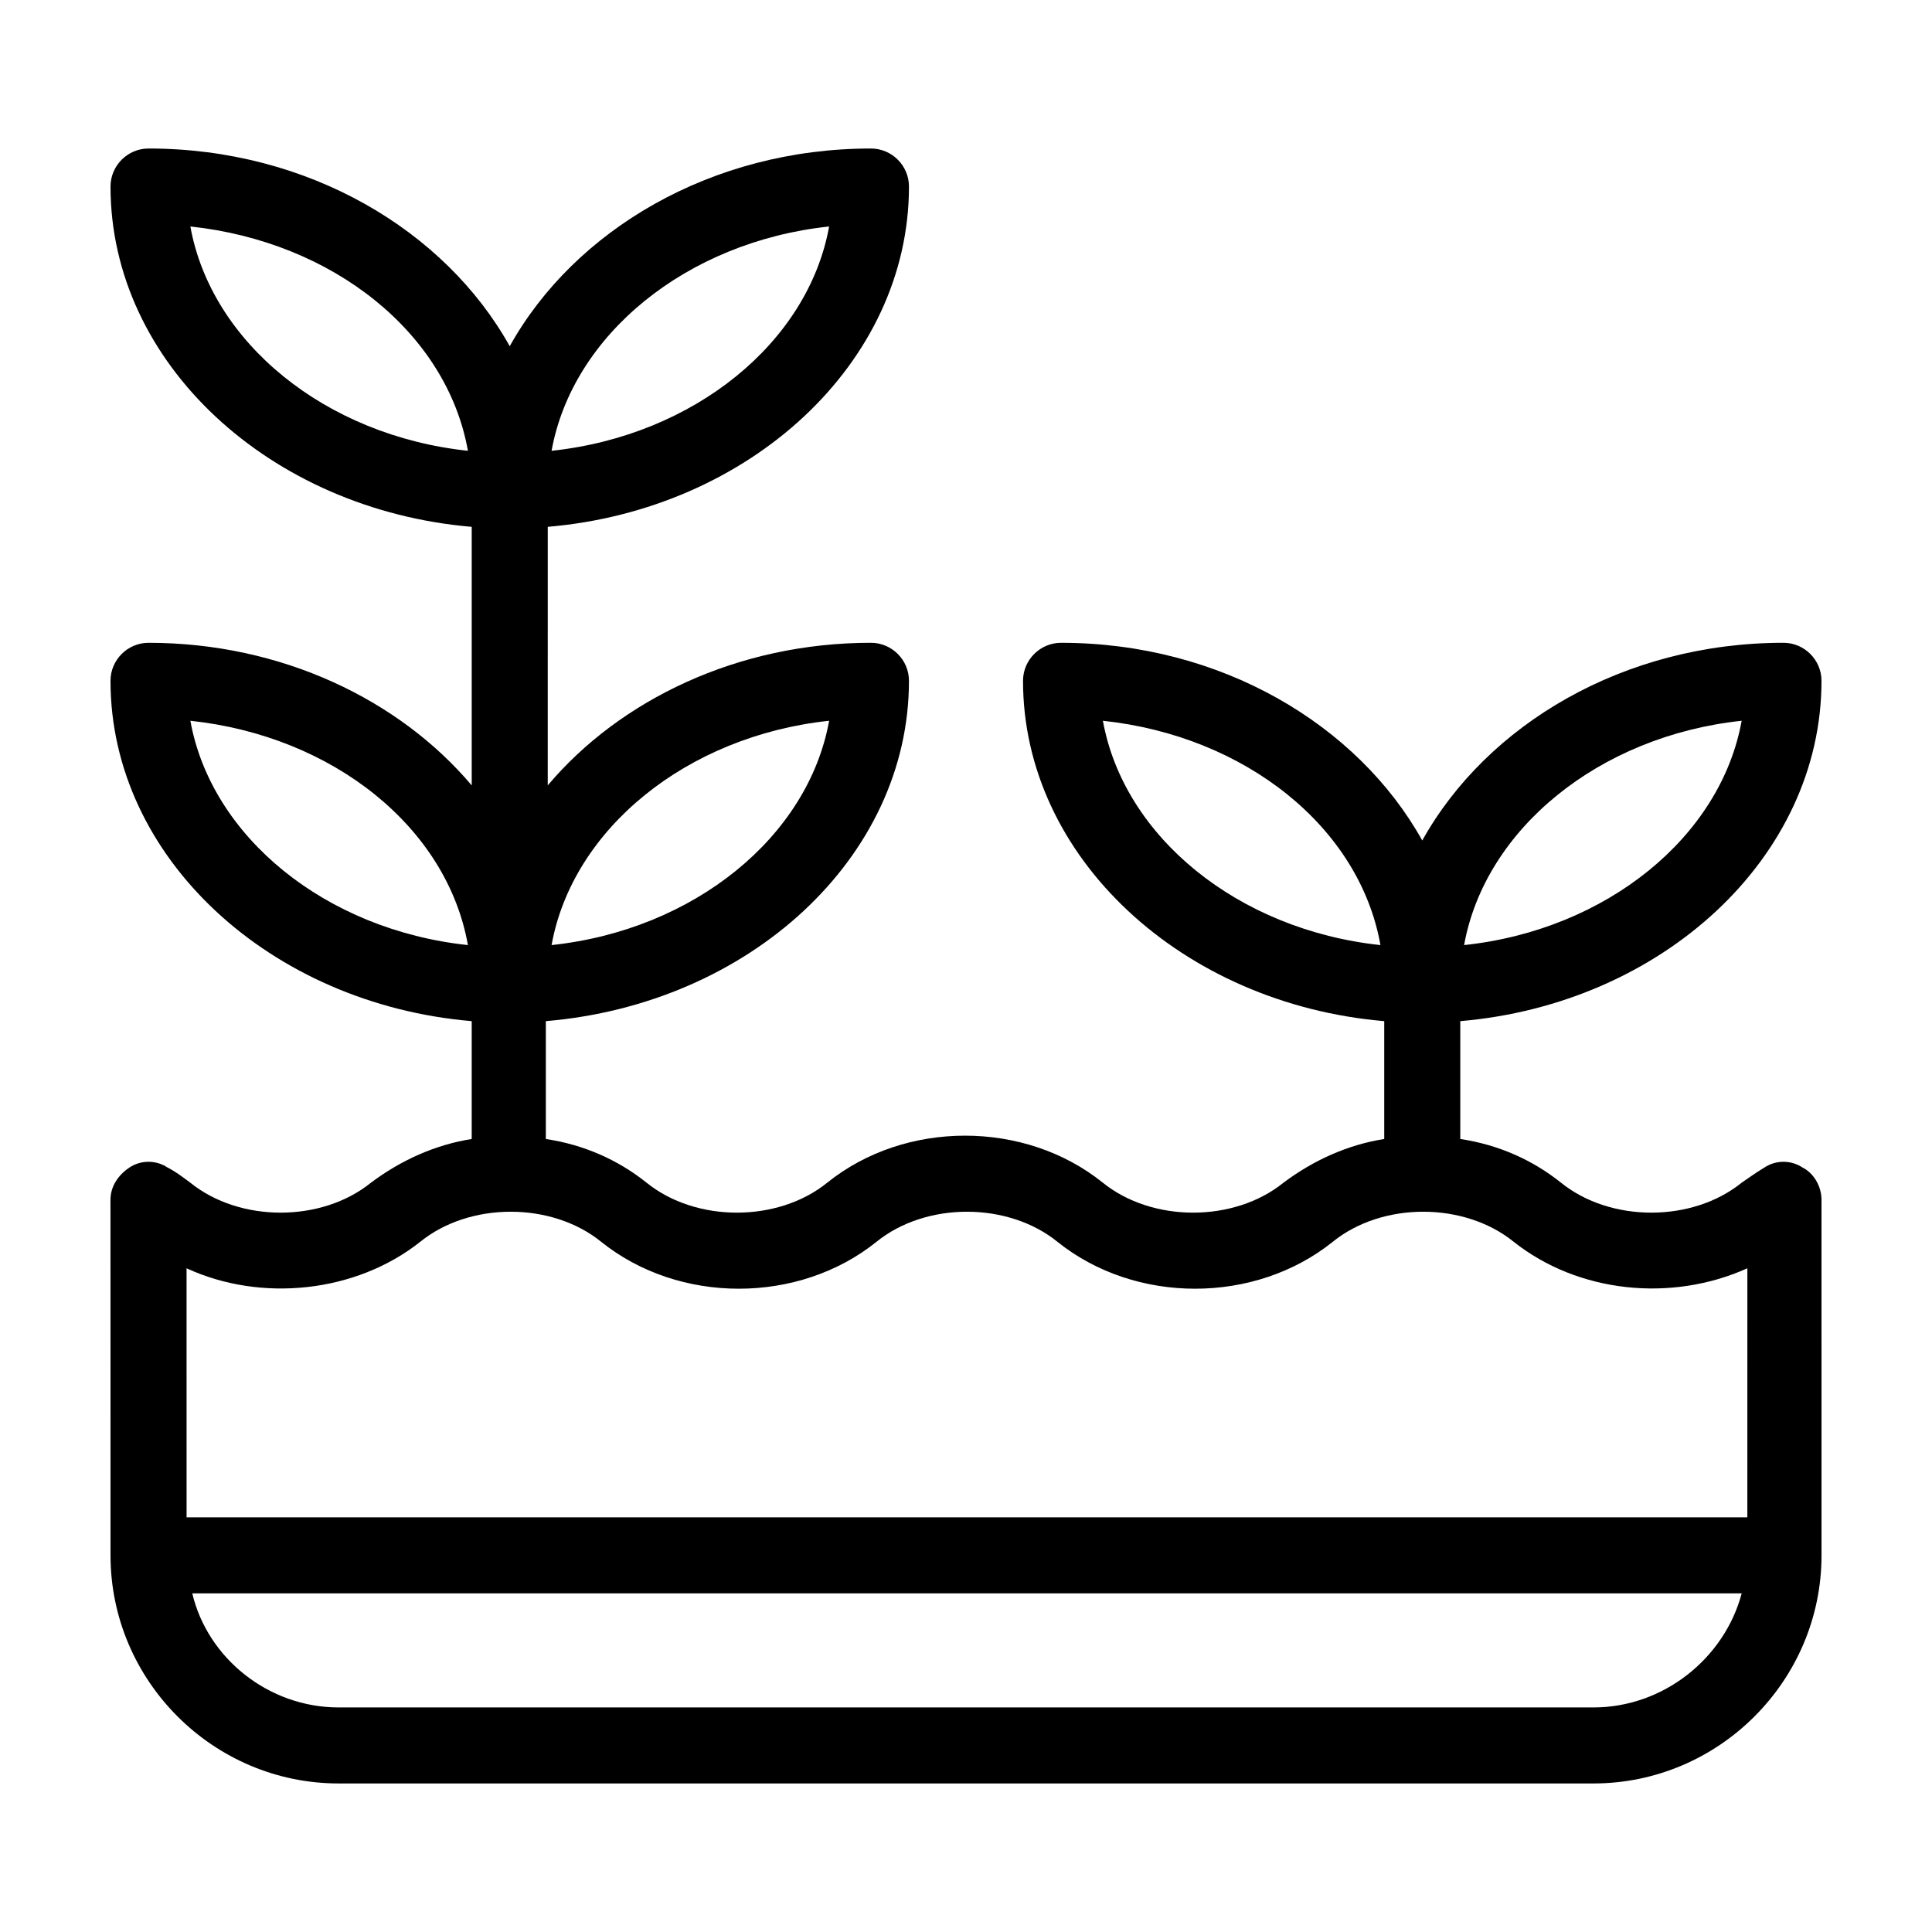 <?xml version="1.0" encoding="UTF-8"?>
<!-- The Best Svg Icon site in the world: iconSvg.co, Visit us! https://iconsvg.co -->
<svg fill="#000000" width="800px" height="800px" version="1.1" viewBox="144 144 512 512" xmlns="http://www.w3.org/2000/svg">
 <path d="m621.68 453.4c-3.023-2.016-7.055-2.016-10.078 0-2.519 1.512-4.535 3.023-6.047 4.031-13.098 10.578-34.762 10.578-47.863 0-7.559-6.047-16.625-10.078-26.703-11.586v-31.234c53.41-4.539 95.727-43.332 95.727-90.188 0-5.543-4.535-10.078-10.078-10.078-42.32 0-78.594 21.664-95.723 52.395-17.125-30.727-53.402-52.391-95.723-52.391-5.543 0-10.078 4.535-10.078 10.078 0 46.855 42.32 85.648 95.723 90.184v31.234c-9.574 1.512-18.641 5.543-26.703 11.586-13.098 10.578-34.762 10.578-47.863 0-20.656-16.625-52.395-16.625-73.051 0-13.098 10.578-34.762 10.578-47.863 0-7.559-6.047-16.625-10.078-26.703-11.586v-31.234c53.914-4.539 96.234-43.332 96.234-90.188 0-5.543-4.535-10.078-10.078-10.078-35.266 0-66.504 15.113-85.648 37.785l0.004-68.516c53.402-4.531 95.723-43.328 95.723-90.18 0-5.543-4.535-10.078-10.078-10.078-42.32 0-78.594 21.664-95.723 52.395-17.129-30.73-53.402-52.395-95.723-52.395-5.539 0-10.074 4.535-10.074 10.078 0 46.855 42.32 85.648 95.723 90.184v68.52c-19.145-22.676-50.379-37.789-85.648-37.789-5.543 0-10.078 4.535-10.078 10.078 0 46.855 42.32 85.648 95.723 90.184v31.234c-9.574 1.512-18.641 5.543-26.703 11.586-13.098 10.578-34.762 10.578-47.863 0-2.016-1.512-4.031-3.023-6.047-4.031-3.023-2.016-7.055-2.016-10.078 0s-5.039 5.039-5.039 8.566l0.012 94.211c0 33.25 27.207 60.457 60.457 60.457h332.52c33.25 0 60.457-27.207 60.457-60.457l-0.004-94.211c0-3.527-2.012-7.055-5.035-8.566zm-16.121-118.39c-5.543 30.73-35.77 55.418-73.555 59.449 5.539-30.734 35.766-55.418 73.555-59.449zm-169.28 0c37.785 4.031 68.016 28.215 73.555 59.449-37.785-4.031-68.012-28.719-73.555-59.449zm-72.551 0c-5.543 30.73-35.77 55.418-73.555 59.449 5.543-30.734 35.77-55.418 73.555-59.449zm0-130.99c-5.543 30.73-35.77 55.418-73.555 59.449 5.543-30.73 35.77-55.418 73.555-59.449zm-169.28 0c37.785 4.031 68.016 28.215 73.555 59.449-37.785-4.027-68.016-28.715-73.555-59.449zm0 130.99c37.785 4.031 68.016 28.215 73.555 59.449-37.785-4.031-68.016-28.719-73.555-59.449zm-1.008 145.1c19.648 9.07 44.84 6.551 61.969-7.055 13.098-10.578 34.762-10.578 47.863 0 20.656 16.625 52.395 16.625 73.051 0 13.098-10.578 34.762-10.578 47.863 0 20.656 16.625 52.395 16.625 73.051 0 13.098-10.578 34.762-10.578 47.863 0 17.129 13.602 41.816 16.121 61.969 7.055l-0.004 65.996h-413.62zm372.82 116.38h-332.51c-18.641 0-34.762-13.098-38.793-30.23h410.61c-4.535 17.133-20.656 30.23-39.301 30.23z"/>
</svg>